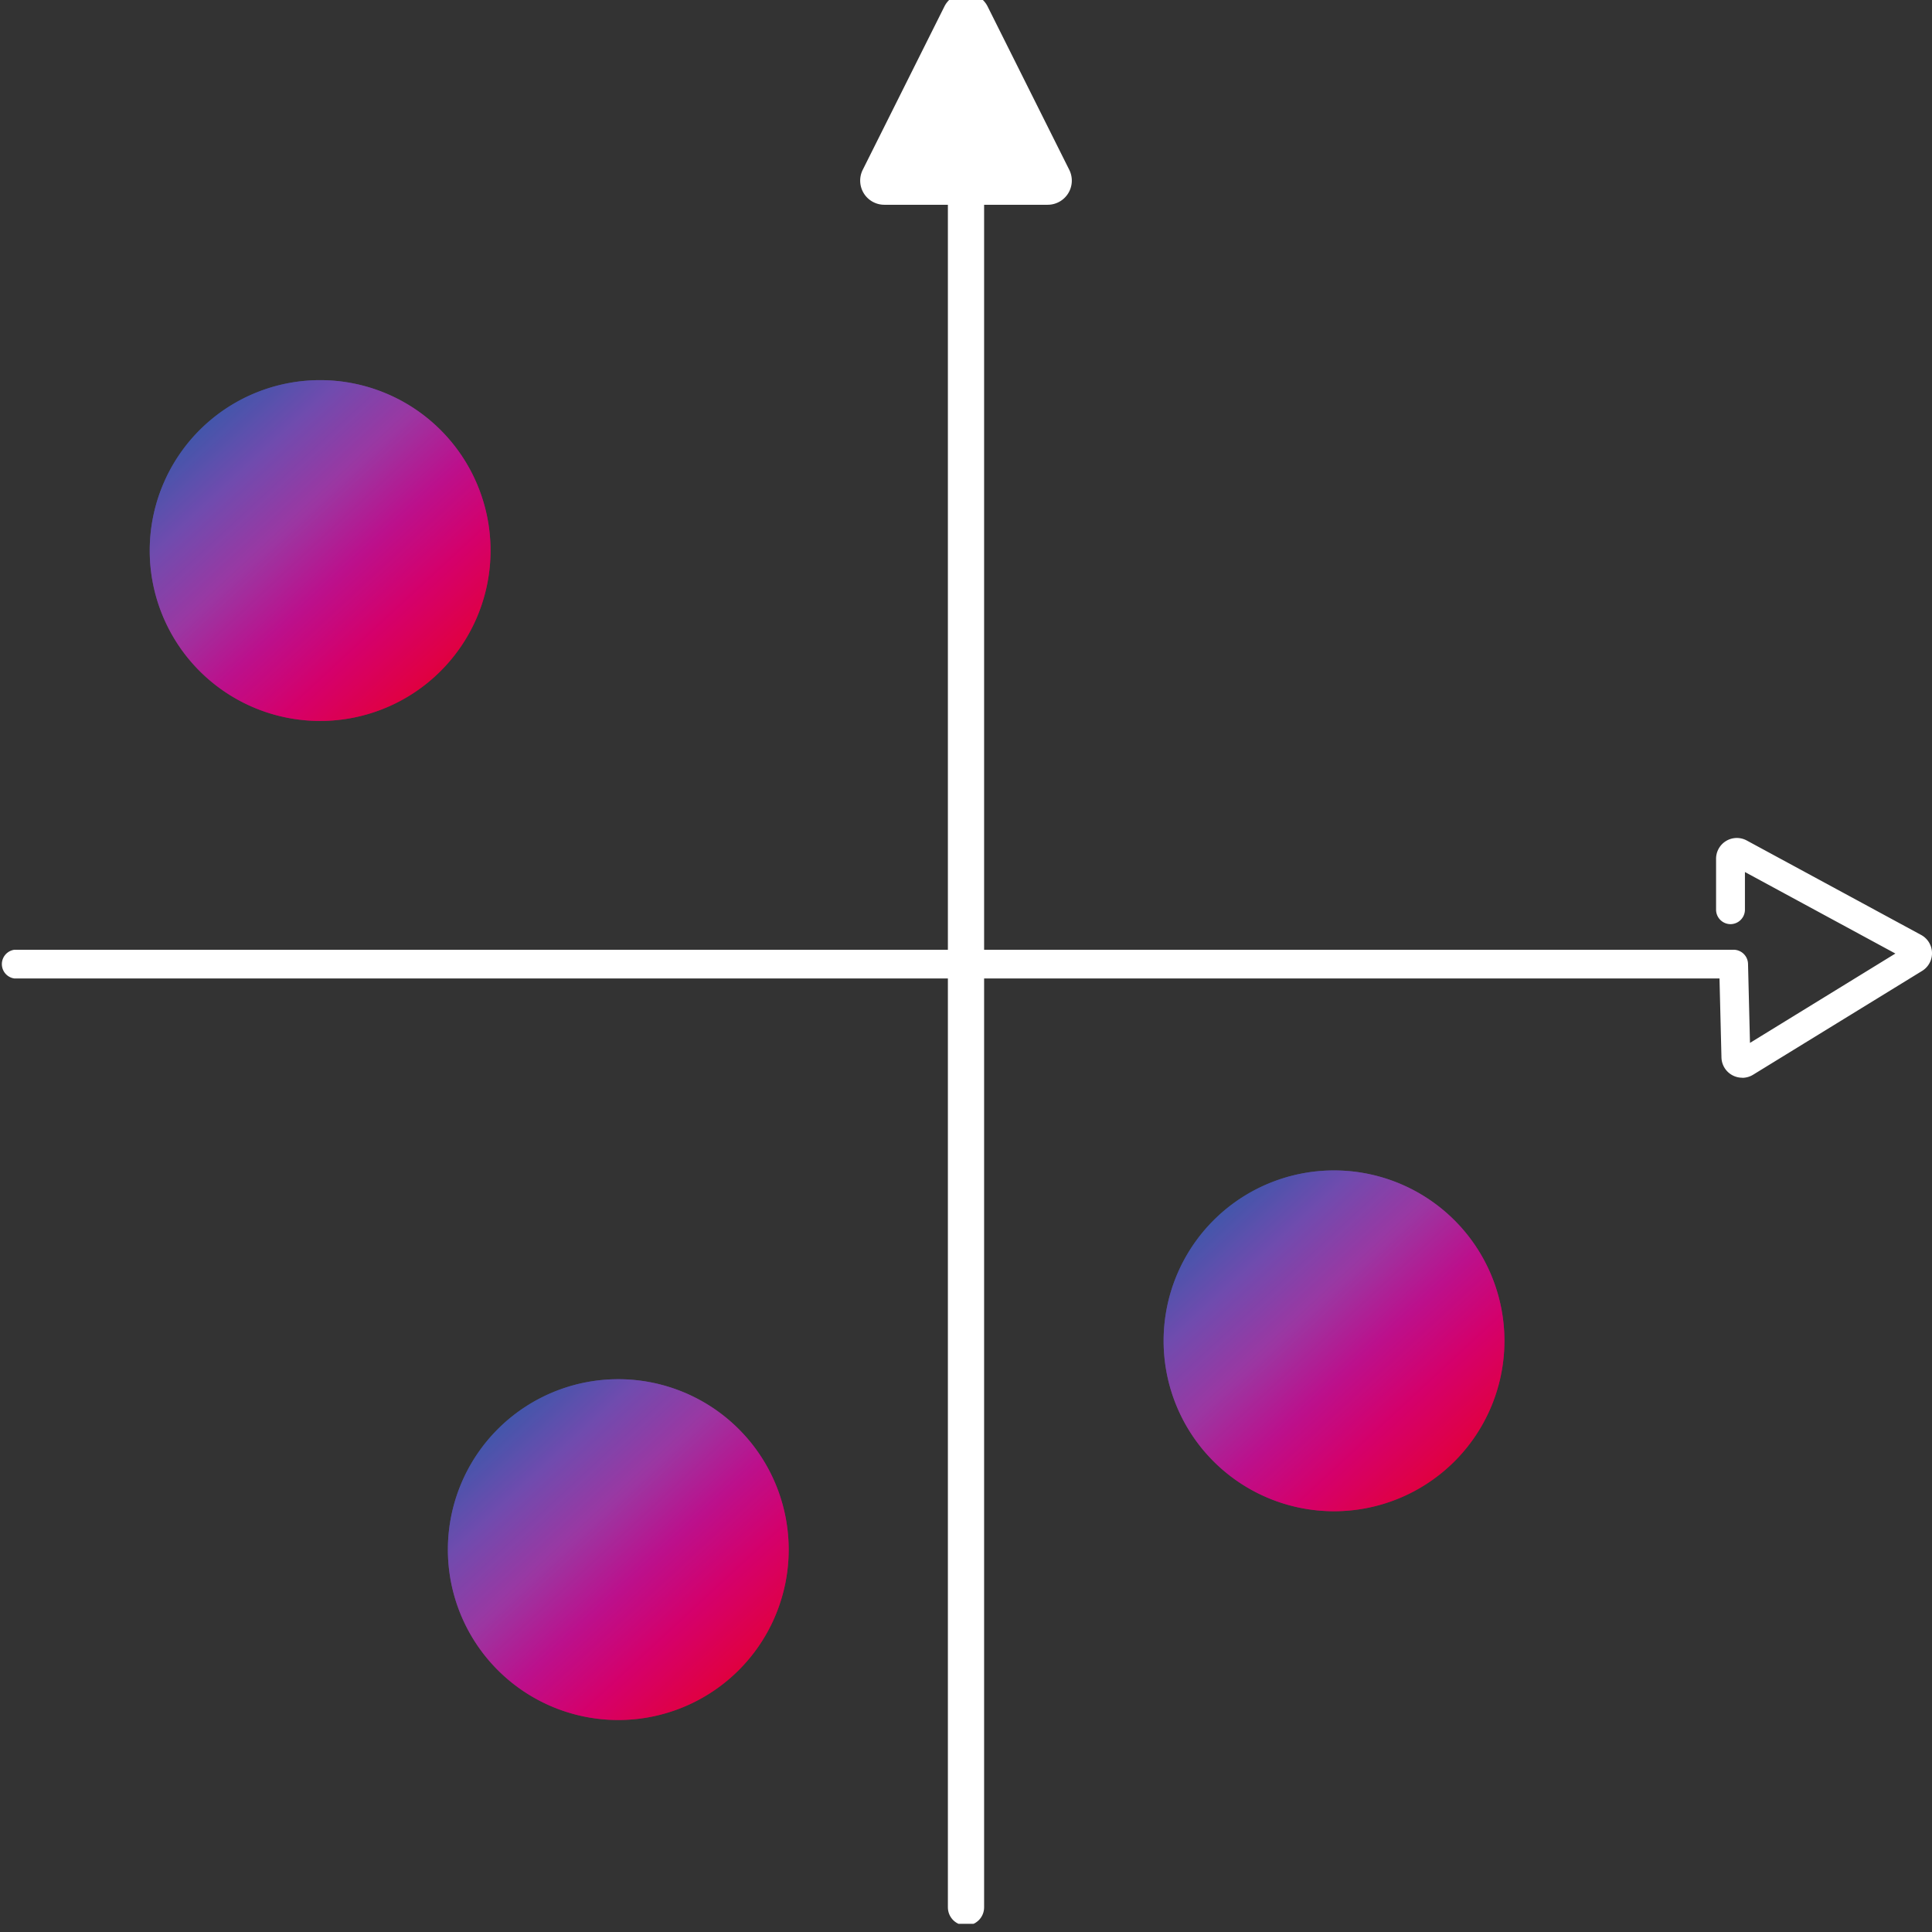 <svg xmlns="http://www.w3.org/2000/svg" xmlns:xlink="http://www.w3.org/1999/xlink" width="80" height="80" viewBox="0 0 80 80">
  <rect x="0" y="0" width="80" height="80" fill="#333333" stroke="none"/>
  <defs>
    <clipPath id="clip-path">
      <rect id="長方形_5476" data-name="長方形 5476" width="80" height="80" transform="translate(594 8567)" fill="#fff" stroke="#707070" stroke-width="1"/>
    </clipPath>
    <clipPath id="clip-path-2">
      <rect id="長方形_5461" data-name="長方形 5461" width="80" height="80" fill="none"/>
    </clipPath>
    <linearGradient id="linear-gradient" x2="0.925" y2="1" gradientUnits="objectBoundingBox">
      <stop offset="0" stop-color="#005b9e"/>
      <stop offset="0.15" stop-color="#4356ab"/>
      <stop offset="0.283" stop-color="#714bae"/>
      <stop offset="0.431" stop-color="#9a38a3"/>
      <stop offset="0.585" stop-color="#bc108c"/>
      <stop offset="0.728" stop-color="#d5006b"/>
      <stop offset="0.874" stop-color="#e00043"/>
      <stop offset="1" stop-color="#de0510"/>
    </linearGradient>
  </defs>
  <g id="マスクグループ_16" data-name="マスクグループ 16" transform="translate(-594 -8567)" clip-path="url(#clip-path)">
    <g id="グループ_11507" data-name="グループ 11507" transform="translate(594 8566.661)">
      <g id="グループ_11494" data-name="グループ 11494" clip-path="url(#clip-path-2)">
        <path id="パス_31100" data-name="パス 31100" d="M37.5,78.987a7.056,7.056,0,1,1-7.056,7.056A7.056,7.056,0,0,1,37.5,78.987" transform="translate(-24.244 -62.907)" fill="url(#linear-gradient)"/>
        <path id="パス_31105" data-name="パス 31105" d="M37.5,78.987a7.056,7.056,0,1,1-7.056,7.056A7.056,7.056,0,0,1,37.5,78.987" transform="translate(-24.244 -62.907)" opacity="0.591" fill="url(#linear-gradient)" style="mix-blend-mode: screen;isolation: isolate"/>
        <path id="パス_31101" data-name="パス 31101" d="M243.737,239.733a7.056,7.056,0,1,1-7.056,7.056,7.056,7.056,0,0,1,7.056-7.056" transform="translate(-188.498 -190.929)" fill="url(#linear-gradient)"/>
        <path id="パス_31107" data-name="パス 31107" d="M243.737,239.733a7.056,7.056,0,1,1-7.056,7.056,7.056,7.056,0,0,1,7.056-7.056" transform="translate(-188.498 -190.929)" opacity="0.591" fill="url(#linear-gradient)" style="mix-blend-mode: screen;isolation: isolate"/>
        <path id="パス_31102" data-name="パス 31102" d="M98.156,282.194A7.056,7.056,0,1,1,91.1,289.25a7.056,7.056,0,0,1,7.056-7.056" transform="translate(-72.554 -224.745)" fill="url(#linear-gradient)"/>
        <path id="パス_31106" data-name="パス 31106" d="M98.156,282.194A7.056,7.056,0,1,1,91.1,289.25a7.056,7.056,0,0,1,7.056-7.056" transform="translate(-72.554 -224.745)" opacity="0.591" fill="url(#linear-gradient)" style="mix-blend-mode: screen;isolation: isolate"/>
        <path id="パス_31103" data-name="パス 31103" d="M72.142,182.026a.86.86,0,0,1-.86-.837l-.081-3.272H.6a.6.6,0,0,1,0-1.19H71.782a.6.6,0,0,1,.6.58l.081,3.277,6.021-3.7-6.23-3.375,0,1.558a.6.6,0,0,1-.595.6h0a.6.6,0,0,1-.6-.594l0-2.106a.86.86,0,0,1,1.27-.764l7.221,3.911a.86.86,0,0,1,.041,1.489l-7,4.3a.861.861,0,0,1-.45.127m.107-9.079v.017q0-.009,0-.017" transform="translate(0 -137.061)" fill="#fff"/>
        <line id="線_14" data-name="線 14" y2="74" transform="translate(40 5.318)" fill="none" stroke="#fff" stroke-linecap="round" stroke-width="1.5"/>
        <path id="多角形_1" data-name="多角形 1" d="M4.106,1.789a1,1,0,0,1,1.789,0L9.276,8.553A1,1,0,0,1,8.382,10H1.618A1,1,0,0,1,.724,8.553Z" transform="translate(35 -1.182)" fill="#fff"/>
      </g>
    </g>
  </g>
</svg>
